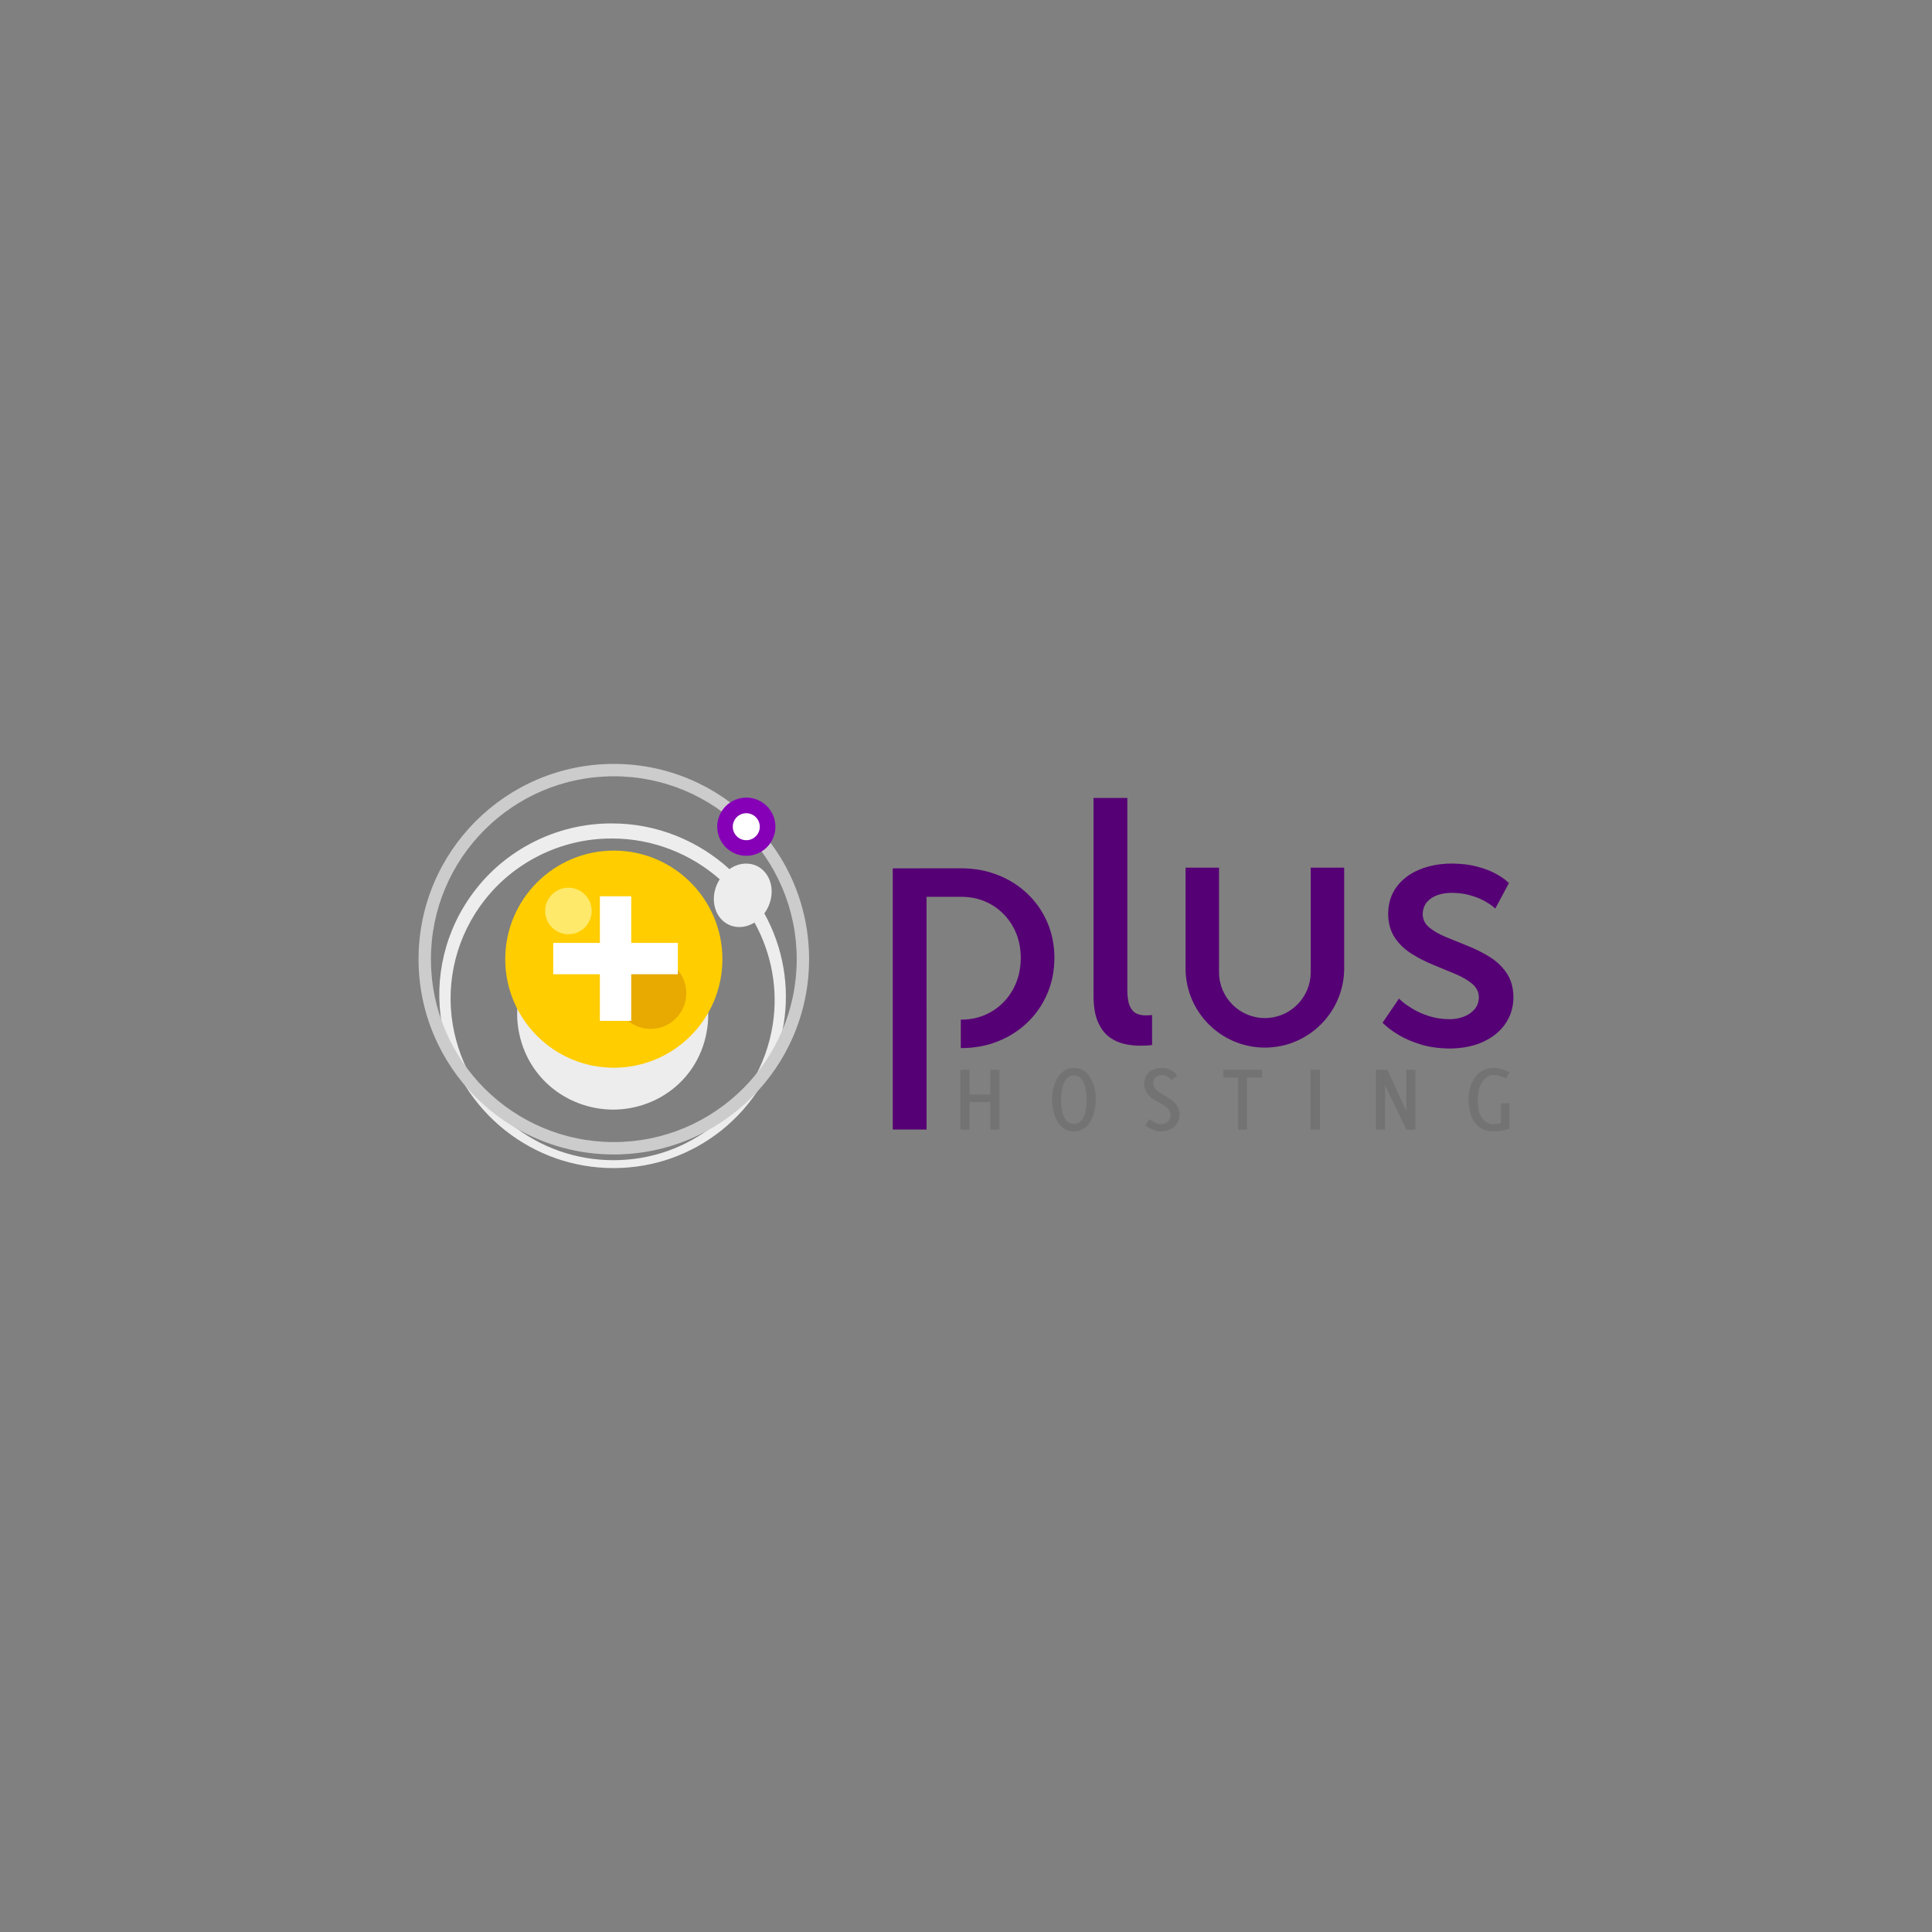 <?xml version="1.0" standalone="no"?>
<!DOCTYPE svg PUBLIC "-//W3C//DTD SVG 1.1//EN" "http://www.w3.org/Graphics/SVG/1.1/DTD/svg11.dtd">
<!--Generator: Xara Designer (www.xara.com), SVG filter version: 3.0.2.3-->
<svg stroke-width="0.501" stroke-linejoin="bevel" fill-rule="evenodd" xmlns:xlink="http://www.w3.org/1999/xlink" xmlns="http://www.w3.org/2000/svg" version="1.1" overflow="visible" width="270pt" height="270pt" viewBox="0 0 270 270">
 <rect x="0" y="0" width="270" height="270" fill="#808080" stroke="none"/>
 <defs>
  <marker id="DefaultArrow2" markerUnits="strokeWidth" viewBox="0 0 1 1" markerWidth="1" markerHeight="1" overflow="visible" orient="auto">
   <!-- REF_ARROW_STRAIGHT (-2) -->
   <g transform="scale(0.009)">
    <!-- 1/108 -->
    <path d="M -9 54 L -9 -54 L 117 0 z"/>
   </g>
  </marker>
  <marker id="DefaultArrow3" markerUnits="strokeWidth" viewBox="0 0 1 1" markerWidth="1" markerHeight="1" overflow="visible" orient="auto">
   <!-- REF_ARROW_ANGLED -->
   <g transform="scale(0.009)">
    <path d="M -27 54 L -9 0 L -27 -54 L 135 0 z"/>
   </g>
  </marker>
  <marker id="DefaultArrow4" markerUnits="strokeWidth" viewBox="0 0 1 1" markerWidth="1" markerHeight="1" overflow="visible" orient="auto">
   <!-- REF_ARROW_ROUNDED -->
   <g transform="scale(0.009)">
    <path d="M -9,0 L -9,-45 C -9,-51.708 2.808,-56.580 9,-54 L 117,-9 C 120.916,-7.369 126.000,-4.242 126,0 C 126,4.242 120.916,7.369 117,9 L 9,54 C 2.808,56.580 -9,51.708 -9,45 z"/>
   </g>
  </marker>
  <marker id="DefaultArrow5" markerUnits="strokeWidth" viewBox="0 0 1 1" markerWidth="1" markerHeight="1" overflow="visible" orient="auto">
   <!-- REF_ARROW_SPOT -->
   <g transform="scale(0.009)">
    <path d="M -54, 0 C -54,29.807 -29.807,54 0,54 C 29.807,54 54,29.807 54,0 C 54,-29.807 29.807,-54 0,-54 C -29.807,-54 -54,-29.807 -54,0 z"/>
   </g>
  </marker>
  <marker id="DefaultArrow6" markerUnits="strokeWidth" viewBox="0 0 1 1" markerWidth="1" markerHeight="1" overflow="visible" orient="auto">
   <!-- REF_ARROW_DIAMOND -->
   <g transform="scale(0.009)">
    <path d="M -63,0 L 0,63 L 63,0 L 0,-63 z"/>
   </g>
  </marker>
  <marker id="DefaultArrow7" markerUnits="strokeWidth" viewBox="0 0 1 1" markerWidth="1" markerHeight="1" overflow="visible" orient="auto">
   <!-- REF_ARROW_FEATHER -->
   <g transform="scale(0.009)">
    <path d="M 18,-54 L 108,-54 L 63,0 L 108,54 L 18, 54 L -36,0 z"/>
   </g>
  </marker>
  <marker id="DefaultArrow8" markerUnits="strokeWidth" viewBox="0 0 1 1" markerWidth="1" markerHeight="1" overflow="visible" orient="auto">
   <!-- REF_ARROW_FEATHER2 -->
   <g transform="scale(0.009)">
    <path d="M -36,0 L 18,-54 L 54,-54 L 18,-18 L 27,-18 L 63,-54 L 99,-54 L 63,-18 L 72,-18 L 108,-54 L 144,-54 L 90,0 L 144,54 L 108,54 L 72,18 L 63,18 L 99,54 L 63,54 L 27,18 L 18,18 L 54,54 L 18,54 z"/>
   </g>
  </marker>
  <marker id="DefaultArrow9" markerUnits="strokeWidth" viewBox="0 0 1 1" markerWidth="1" markerHeight="1" overflow="visible" orient="auto">
   <!-- REF_ARROW_HOLLOWDIAMOND -->
   <g transform="scale(0.009)">
    <path d="M 0,45 L -45,0 L 0, -45 L 45, 0 z M 0, 63 L-63, 0 L 0, -63 L 63, 0 z"/>
   </g>
  </marker>
  <filter id="StainedFilter">
   <feBlend mode="multiply" in2="BackgroundImage" in="SourceGraphic" result="blend"/>
   <feComposite in="blend" in2="SourceAlpha" operator="in" result="comp"/>
  </filter>
  <filter id="BleachFilter">
   <feBlend mode="screen" in2="BackgroundImage" in="SourceGraphic" result="blend"/>
   <feComposite in="blend" in2="SourceAlpha" operator="in" result="comp"/>
  </filter>
  <filter id="InvertTransparencyBitmapFilter">
   <feComponentTransfer>
    <feFuncR type="gamma" amplitude="1.055" exponent=".417" offset="-0.055"/>
    <feFuncG type="gamma" amplitude="1.055" exponent=".417" offset="-0.055"/>
    <feFuncB type="gamma" amplitude="1.055" exponent=".417" offset="-0.055"/>
   </feComponentTransfer>
   <feComponentTransfer>
    <feFuncR type="linear" slope="-1" intercept="1"/>
    <feFuncG type="linear" slope="-1" intercept="1"/>
    <feFuncB type="linear" slope="-1" intercept="1"/>
    <feFuncA type="linear" slope="1" intercept="0"/>
   </feComponentTransfer>
   <feComponentTransfer>
    <feFuncR type="gamma" amplitude="1" exponent="2.4" offset="0"/>
    <feFuncG type="gamma" amplitude="1" exponent="2.4" offset="0"/>
    <feFuncB type="gamma" amplitude="1" exponent="2.4" offset="0"/>
   </feComponentTransfer>
  </filter>
 </defs>
 <g id="Document" fill="none" stroke="black" font-family="Times New Roman" font-size="16" transform="scale(1 -1)">
  <g id="Spread" transform="translate(0 -270)">
   <g id="Layer 1">
    <g id="Group" stroke="none">
     <g id="Group_1" stroke-width="0" stroke-miterlimit="79.84">
      <path d="M 70.597,112.029 C 66.328,115.428 62.902,120.386 61.752,126.854 C 60.611,133.293 62.171,140.147 66.412,145.609 C 70.589,151.055 77.544,154.947 85.481,154.924 C 91.904,154.943 97.71,152.397 101.937,148.54 C 102.633,149.025 103.439,149.312 104.286,149.312 C 106.572,149.314 108.135,147.197 107.796,144.754 C 107.671,143.852 107.319,143.028 106.817,142.349 C 109.474,137.551 110.379,132.066 109.513,126.854 C 108.432,120.386 105.06,115.428 100.826,112.029 C 96.554,108.64 91.38,106.769 85.74,106.757 C 80.099,106.769 74.905,108.64 70.597,112.029 Z M 99.956,112.874 C 103.927,116.102 107.051,120.797 107.999,126.854 C 108.746,131.667 107.874,136.686 105.444,141.073 C 104.795,140.674 104.065,140.447 103.317,140.445 C 101.175,140.448 99.584,142.309 99.777,144.754 C 99.846,145.609 100.138,146.425 100.585,147.122 C 96.656,150.58 91.345,152.833 85.493,152.818 C 78.153,152.837 71.704,149.289 67.779,144.273 C 63.802,139.245 62.264,132.885 63.266,126.854 C 64.279,120.797 67.451,116.102 71.458,112.874 C 75.497,109.659 80.403,107.871 85.735,107.859 C 91.064,107.871 95.952,109.659 99.956,112.874 Z M 72.354,126.853 C 71.509,133.987 77.327,141.208 85.556,141.197 C 93.78,141.208 99.678,133.987 98.909,126.853 C 98.161,119.666 92.308,114.962 85.696,114.928 C 79.082,114.962 73.179,119.666 72.354,126.853 Z" fill="#ededed" marker-start="none" marker-end="none"/>
      <path d="M 58.493,135.954 C 58.493,151.016 70.721,163.243 85.782,163.243 C 100.845,163.243 113.071,151.016 113.071,135.954 C 113.071,120.891 100.845,108.662 85.782,108.662 C 70.721,108.662 58.493,120.891 58.493,135.954 Z M 111.342,135.954 C 111.342,150.06 99.89,161.512 85.782,161.512 C 71.676,161.512 60.224,150.06 60.224,135.954 C 60.224,121.846 71.676,110.394 85.782,110.394 C 99.89,110.394 111.342,121.846 111.342,135.954 Z" fill="#cccccc" marker-start="none" marker-end="none"/>
      <path d="M 85.782,151.127 C 94.158,151.127 100.957,144.329 100.957,135.955 C 100.957,127.581 94.158,120.782 85.782,120.782 C 77.408,120.782 70.609,127.581 70.609,135.955 C 70.609,144.329 77.408,151.127 85.782,151.127 Z" fill="#ffcd00" marker-start="none" marker-end="none"/>
      <path d="M 104.299,158.535 C 106.543,158.535 108.366,156.713 108.366,154.469 C 108.366,152.225 106.543,150.402 104.299,150.402 C 102.055,150.402 100.232,152.225 100.232,154.469 C 100.232,156.713 102.055,158.535 104.299,158.535 Z" fill="#8500b6" marker-start="none" marker-end="none"/>
      <path d="M 90.924,136.195 C 93.68,136.195 95.915,133.956 95.915,131.202 C 95.915,128.447 93.68,126.21 90.924,126.21 C 88.169,126.21 85.932,128.447 85.932,131.202 C 85.932,133.956 88.169,136.195 90.924,136.195 Z" fill="#e8aa01" marker-start="none" marker-end="none"/>
      <path d="M 83.833,127.331 L 83.833,133.848 L 77.315,133.848 L 77.315,138.227 L 83.835,138.227 L 83.835,144.746 L 88.213,144.746 L 88.213,138.227 L 94.731,138.227 L 94.731,133.848 L 88.213,133.848 L 88.213,127.331 L 83.833,127.331 Z" fill="#ffffff" stroke-linejoin="miter" marker-start="none" marker-end="none"/>
      <path d="M 79.434,145.94 C 81.227,145.94 82.684,144.483 82.684,142.689 C 82.684,140.896 81.227,139.44 79.434,139.44 C 77.639,139.44 76.184,140.896 76.184,142.689 C 76.184,144.483 77.639,145.94 79.434,145.94 Z" fill="#ffe96a" marker-start="none" marker-end="none"/>
      <path d="M 104.296,156.352 C 105.336,156.352 106.182,155.508 106.182,154.466 C 106.182,153.424 105.336,152.579 104.296,152.579 C 103.254,152.579 102.407,153.424 102.407,154.466 C 102.407,155.508 103.254,156.352 104.296,156.352 Z" fill="#ffffff" marker-start="none" marker-end="none"/>
     </g>
     <g id="Group_2" fill-rule="nonzero" stroke-width="0.404" fill="#737373" stroke-miterlimit="79.84">
      <path d="M 138.389,112.132 L 139.676,112.132 L 139.676,120.501 L 138.389,120.501 L 138.389,117.032 L 135.505,117.032 L 135.505,120.501 L 134.218,120.501 L 134.218,112.132 L 135.505,112.132 L 135.505,115.976 L 138.389,115.976 L 138.389,112.132 Z" marker-start="none" marker-end="none"/>
      <path d="M 150.082,111.873 C 150.519,111.878 150.904,111.966 151.239,112.142 C 151.573,112.318 151.862,112.557 152.103,112.86 C 152.344,113.162 152.542,113.504 152.695,113.887 C 152.849,114.269 152.962,114.668 153.035,115.085 C 153.108,115.502 153.144,115.911 153.142,116.315 C 153.144,116.718 153.108,117.129 153.035,117.546 C 152.962,117.963 152.849,118.361 152.695,118.745 C 152.542,119.125 152.344,119.47 152.103,119.77 C 151.862,120.074 151.573,120.313 151.239,120.487 C 150.904,120.664 150.519,120.755 150.082,120.757 C 149.653,120.755 149.272,120.665 148.939,120.492 C 148.606,120.319 148.316,120.084 148.076,119.784 C 147.835,119.485 147.634,119.146 147.478,118.769 C 147.324,118.392 147.208,117.997 147.132,117.583 C 147.057,117.17 147.022,116.764 147.022,116.365 C 147.019,115.96 147.056,115.547 147.129,115.127 C 147.201,114.709 147.313,114.305 147.467,113.918 C 147.618,113.531 147.814,113.184 148.055,112.877 C 148.294,112.571 148.582,112.327 148.92,112.148 C 149.254,111.967 149.643,111.878 150.082,111.873 Z M 150.082,119.718 C 150.43,119.71 150.721,119.605 150.952,119.395 C 151.183,119.187 151.363,118.916 151.497,118.578 C 151.63,118.242 151.724,117.873 151.779,117.479 C 151.833,117.084 151.861,116.696 151.858,116.315 C 151.861,115.939 151.837,115.554 151.786,115.158 C 151.735,114.765 151.644,114.398 151.516,114.059 C 151.385,113.72 151.205,113.445 150.971,113.237 C 150.74,113.027 150.442,112.92 150.082,112.914 C 149.724,112.92 149.43,113.023 149.197,113.227 C 148.962,113.429 148.782,113.695 148.648,114.025 C 148.515,114.354 148.421,114.712 148.368,115.097 C 148.312,115.483 148.289,115.863 148.289,116.234 C 148.289,116.623 148.312,117.019 148.368,117.424 C 148.421,117.828 148.515,118.204 148.648,118.549 C 148.782,118.895 148.962,119.174 149.197,119.388 C 149.43,119.601 149.724,119.71 150.082,119.718 Z" marker-start="none" marker-end="none"/>
      <path d="M 162.211,111.873 C 162.7,111.875 163.143,111.97 163.535,112.16 C 163.931,112.35 164.244,112.621 164.476,112.967 C 164.711,113.313 164.828,113.724 164.834,114.2 C 164.834,114.696 164.716,115.127 164.488,115.5 C 164.259,115.872 163.924,116.187 163.484,116.444 L 162.082,117.308 C 161.822,117.455 161.606,117.642 161.436,117.871 C 161.263,118.098 161.175,118.365 161.168,118.675 C 161.171,118.91 161.223,119.105 161.332,119.265 C 161.439,119.423 161.586,119.545 161.769,119.624 C 161.951,119.707 162.16,119.748 162.392,119.749 C 162.632,119.743 162.845,119.696 163.032,119.608 C 163.219,119.52 163.375,119.422 163.5,119.315 C 163.623,119.208 163.71,119.125 163.76,119.065 L 164.524,119.683 C 164.485,119.745 164.41,119.831 164.3,119.947 C 164.19,120.063 164.046,120.182 163.867,120.307 C 163.691,120.43 163.478,120.536 163.231,120.624 C 162.983,120.709 162.706,120.755 162.392,120.757 C 161.891,120.756 161.46,120.671 161.09,120.499 C 160.72,120.326 160.432,120.075 160.228,119.743 C 160.023,119.412 159.919,119.007 159.914,118.528 C 159.919,118.19 159.98,117.89 160.098,117.618 C 160.217,117.345 160.369,117.107 160.564,116.9 C 160.757,116.695 160.969,116.522 161.2,116.381 L 162.75,115.452 C 162.999,115.295 163.202,115.107 163.356,114.89 C 163.511,114.672 163.592,114.446 163.597,114.217 C 163.595,113.946 163.532,113.708 163.413,113.513 C 163.294,113.316 163.128,113.164 162.923,113.059 C 162.717,112.954 162.487,112.898 162.227,112.898 C 162.057,112.902 161.882,112.935 161.709,112.999 C 161.537,113.065 161.373,113.14 161.217,113.224 C 161.077,113.306 160.956,113.381 160.855,113.45 C 160.752,113.517 160.671,113.572 160.616,113.616 L 160.046,112.719 C 160.105,112.675 160.203,112.609 160.343,112.518 C 160.482,112.427 160.649,112.333 160.846,112.235 C 161.044,112.136 161.26,112.051 161.492,111.982 C 161.724,111.913 161.965,111.875 162.211,111.873 Z" marker-start="none" marker-end="none"/>
      <path d="M 174.281,119.412 L 176.366,119.412 L 176.366,120.501 L 170.962,120.501 L 170.962,119.412 L 173.028,119.412 L 173.028,112.132 L 174.281,112.132 L 174.281,119.412 Z" marker-start="none" marker-end="none"/>
      <path d="M 183.129,112.132 L 184.464,112.132 L 184.464,120.501 L 183.129,120.501 L 183.129,112.132 Z" marker-start="none" marker-end="none"/>
      <path d="M 196.549,112.132 L 197.816,112.132 L 197.816,120.501 L 196.532,120.501 L 196.532,115.284 C 196.532,115.257 196.533,115.204 196.535,115.126 C 196.536,115.045 196.539,114.904 196.549,114.699 L 193.88,120.501 L 192.283,120.501 L 192.283,112.132 L 193.57,112.132 L 193.57,117.769 C 193.57,117.803 193.567,117.862 193.56,117.942 C 193.552,118.022 193.545,118.166 193.538,118.371 L 196.549,112.132 Z" marker-start="none" marker-end="none"/>
      <path d="M 210.453,119.291 L 210.974,120.14 C 210.704,120.275 210.45,120.389 210.219,120.482 C 209.988,120.573 209.748,120.642 209.5,120.688 C 209.251,120.734 208.966,120.757 208.648,120.757 C 208.107,120.753 207.619,120.628 207.184,120.383 C 206.75,120.138 206.384,119.803 206.089,119.375 C 205.811,118.977 205.598,118.518 205.449,117.992 C 205.301,117.464 205.226,116.906 205.226,116.315 C 205.225,115.898 205.262,115.48 205.338,115.061 C 205.411,114.643 205.53,114.242 205.695,113.864 C 205.856,113.485 206.072,113.149 206.337,112.851 C 206.603,112.556 206.927,112.321 207.309,112.151 C 207.691,111.979 208.137,111.893 208.648,111.887 C 209.072,111.893 209.445,111.919 209.763,111.967 C 210.083,112.017 210.344,112.07 210.548,112.13 C 210.749,112.189 210.886,112.232 210.958,112.264 L 210.958,115.811 L 209.753,115.811 L 209.753,113.061 C 209.649,113.026 209.502,112.989 209.318,112.955 C 209.135,112.92 208.916,112.901 208.662,112.898 C 208.25,112.902 207.899,113.015 207.613,113.236 C 207.325,113.456 207.089,113.755 206.904,114.134 C 206.759,114.426 206.656,114.755 206.599,115.127 C 206.538,115.497 206.511,115.879 206.512,116.265 C 206.512,116.688 206.552,117.091 206.631,117.482 C 206.707,117.871 206.822,118.214 206.969,118.513 C 207.101,118.769 207.261,118.989 207.447,119.178 C 207.633,119.363 207.829,119.507 208.04,119.61 C 208.245,119.712 208.448,119.764 208.648,119.764 C 209.003,119.758 209.315,119.718 209.585,119.642 C 209.855,119.567 210.068,119.491 210.221,119.415 C 210.374,119.34 210.45,119.299 210.453,119.291 Z" marker-start="none" marker-end="none"/>
     </g>
     <path d="M 124.763,112.148 L 124.763,148.647 L 128.783,148.647 L 128.783,148.653 C 128.828,148.653 134.366,148.651 134.411,148.653 C 136.211,148.644 137.894,148.331 139.454,147.715 C 141.015,147.104 142.387,146.235 143.568,145.114 C 144.751,143.996 145.676,142.675 146.341,141.156 C 147.006,139.629 147.348,137.957 147.354,136.136 C 147.348,134.301 147.006,132.618 146.341,131.084 C 145.676,129.553 144.751,128.219 143.568,127.094 C 142.387,125.963 141.015,125.09 139.454,124.471 C 137.894,123.848 136.211,123.536 134.411,123.527 C 134.366,123.527 134.322,123.528 134.276,123.528 L 134.275,127.509 C 134.322,127.506 134.366,127.504 134.411,127.504 C 135.945,127.516 137.334,127.892 138.572,128.624 C 139.811,129.361 140.799,130.372 141.534,131.662 C 142.267,132.957 142.645,134.445 142.66,136.136 C 142.645,137.809 142.267,139.284 141.534,140.563 C 140.799,141.838 139.811,142.84 138.572,143.567 C 137.334,144.289 135.945,144.657 134.411,144.671 C 134.375,144.669 130.99,144.671 129.486,144.669 L 129.489,112.148 L 124.763,112.148 Z M 198.564,124.032 C 197.402,124.389 196.423,124.802 195.629,125.271 C 194.835,125.742 194.235,126.154 193.828,126.512 C 193.42,126.869 193.216,127.058 193.216,127.076 L 195.507,130.44 C 195.512,130.425 195.679,130.277 196.009,129.992 C 196.339,129.707 196.815,129.377 197.434,129.002 C 198.052,128.626 198.798,128.298 199.665,128.012 C 200.531,127.726 201.503,127.576 202.58,127.563 C 203.274,127.565 203.932,127.681 204.553,127.915 C 205.172,128.149 205.677,128.494 206.069,128.95 C 206.462,129.407 206.663,129.969 206.675,130.637 C 206.656,131.382 206.343,132.009 205.737,132.515 C 205.13,133.024 204.346,133.481 203.387,133.887 C 202.429,134.293 201.412,134.712 200.336,135.148 C 199.259,135.584 198.24,136.104 197.283,136.704 C 196.322,137.306 195.541,138.054 194.933,138.953 C 194.329,139.851 194.013,140.963 193.996,142.294 C 194.013,143.793 194.42,145.067 195.214,146.11 C 196.009,147.154 197.076,147.948 198.418,148.493 C 199.759,149.039 201.261,149.314 202.921,149.317 C 204.274,149.303 205.448,149.16 206.447,148.89 C 207.444,148.62 208.272,148.308 208.926,147.952 C 209.581,147.596 210.07,147.283 210.39,147.013 C 210.713,146.745 210.873,146.602 210.873,146.587 L 208.969,143.027 C 208.966,143.039 208.834,143.153 208.564,143.37 C 208.297,143.587 207.902,143.838 207.384,144.126 C 206.864,144.411 206.226,144.662 205.47,144.879 C 204.716,145.098 203.848,145.211 202.874,145.223 C 202.178,145.224 201.525,145.123 200.913,144.916 C 200.301,144.707 199.805,144.382 199.419,143.935 C 199.034,143.491 198.837,142.911 198.824,142.198 C 198.845,141.47 199.157,140.859 199.765,140.363 C 200.371,139.868 201.154,139.424 202.112,139.029 C 203.072,138.631 204.09,138.219 205.165,137.789 C 206.242,137.359 207.259,136.845 208.218,136.248 C 209.179,135.647 209.96,134.899 210.566,133.998 C 211.175,133.095 211.488,131.975 211.507,130.637 C 211.496,129.258 211.127,128.031 210.396,126.957 C 209.665,125.883 208.633,125.036 207.3,124.418 C 205.968,123.797 204.394,123.48 202.58,123.468 C 201.067,123.487 199.728,123.675 198.564,124.032 Z M 165.684,134.68 C 165.684,134.706 165.684,134.736 165.684,134.764 L 165.684,148.744 L 170.361,148.744 L 170.36,134.108 C 170.372,130.587 173.241,127.723 176.771,127.723 C 180.27,127.723 183.121,130.541 183.176,134.03 L 183.176,148.744 L 187.852,148.744 L 187.852,134.542 C 187.777,128.491 182.841,123.596 176.771,123.596 C 170.652,123.596 165.684,128.563 165.684,134.68 Z M 157.28,124.073 C 156.519,124.224 155.802,124.534 155.128,124.999 C 154.453,125.466 153.904,126.163 153.478,127.089 C 153.053,128.017 152.834,129.247 152.819,130.782 L 152.819,158.485 L 157.544,158.485 L 157.544,131.611 C 157.55,130.631 157.669,129.885 157.903,129.377 C 158.135,128.871 158.451,128.527 158.844,128.348 C 159.242,128.169 159.687,128.086 160.178,128.099 C 160.404,128.102 160.598,128.109 160.757,128.124 C 160.917,128.137 161,128.146 161.006,128.147 L 161.006,123.959 C 160.994,123.956 160.837,123.938 160.538,123.909 C 160.239,123.882 159.876,123.866 159.446,123.862 C 158.763,123.848 158.04,123.919 157.28,124.073 Z" stroke-width="1.218" fill="#550074" fill-rule="nonzero" marker-start="none" marker-end="none" stroke-miterlimit="79.84"/>
    </g>
   </g>
  </g>
 </g>
</svg>
